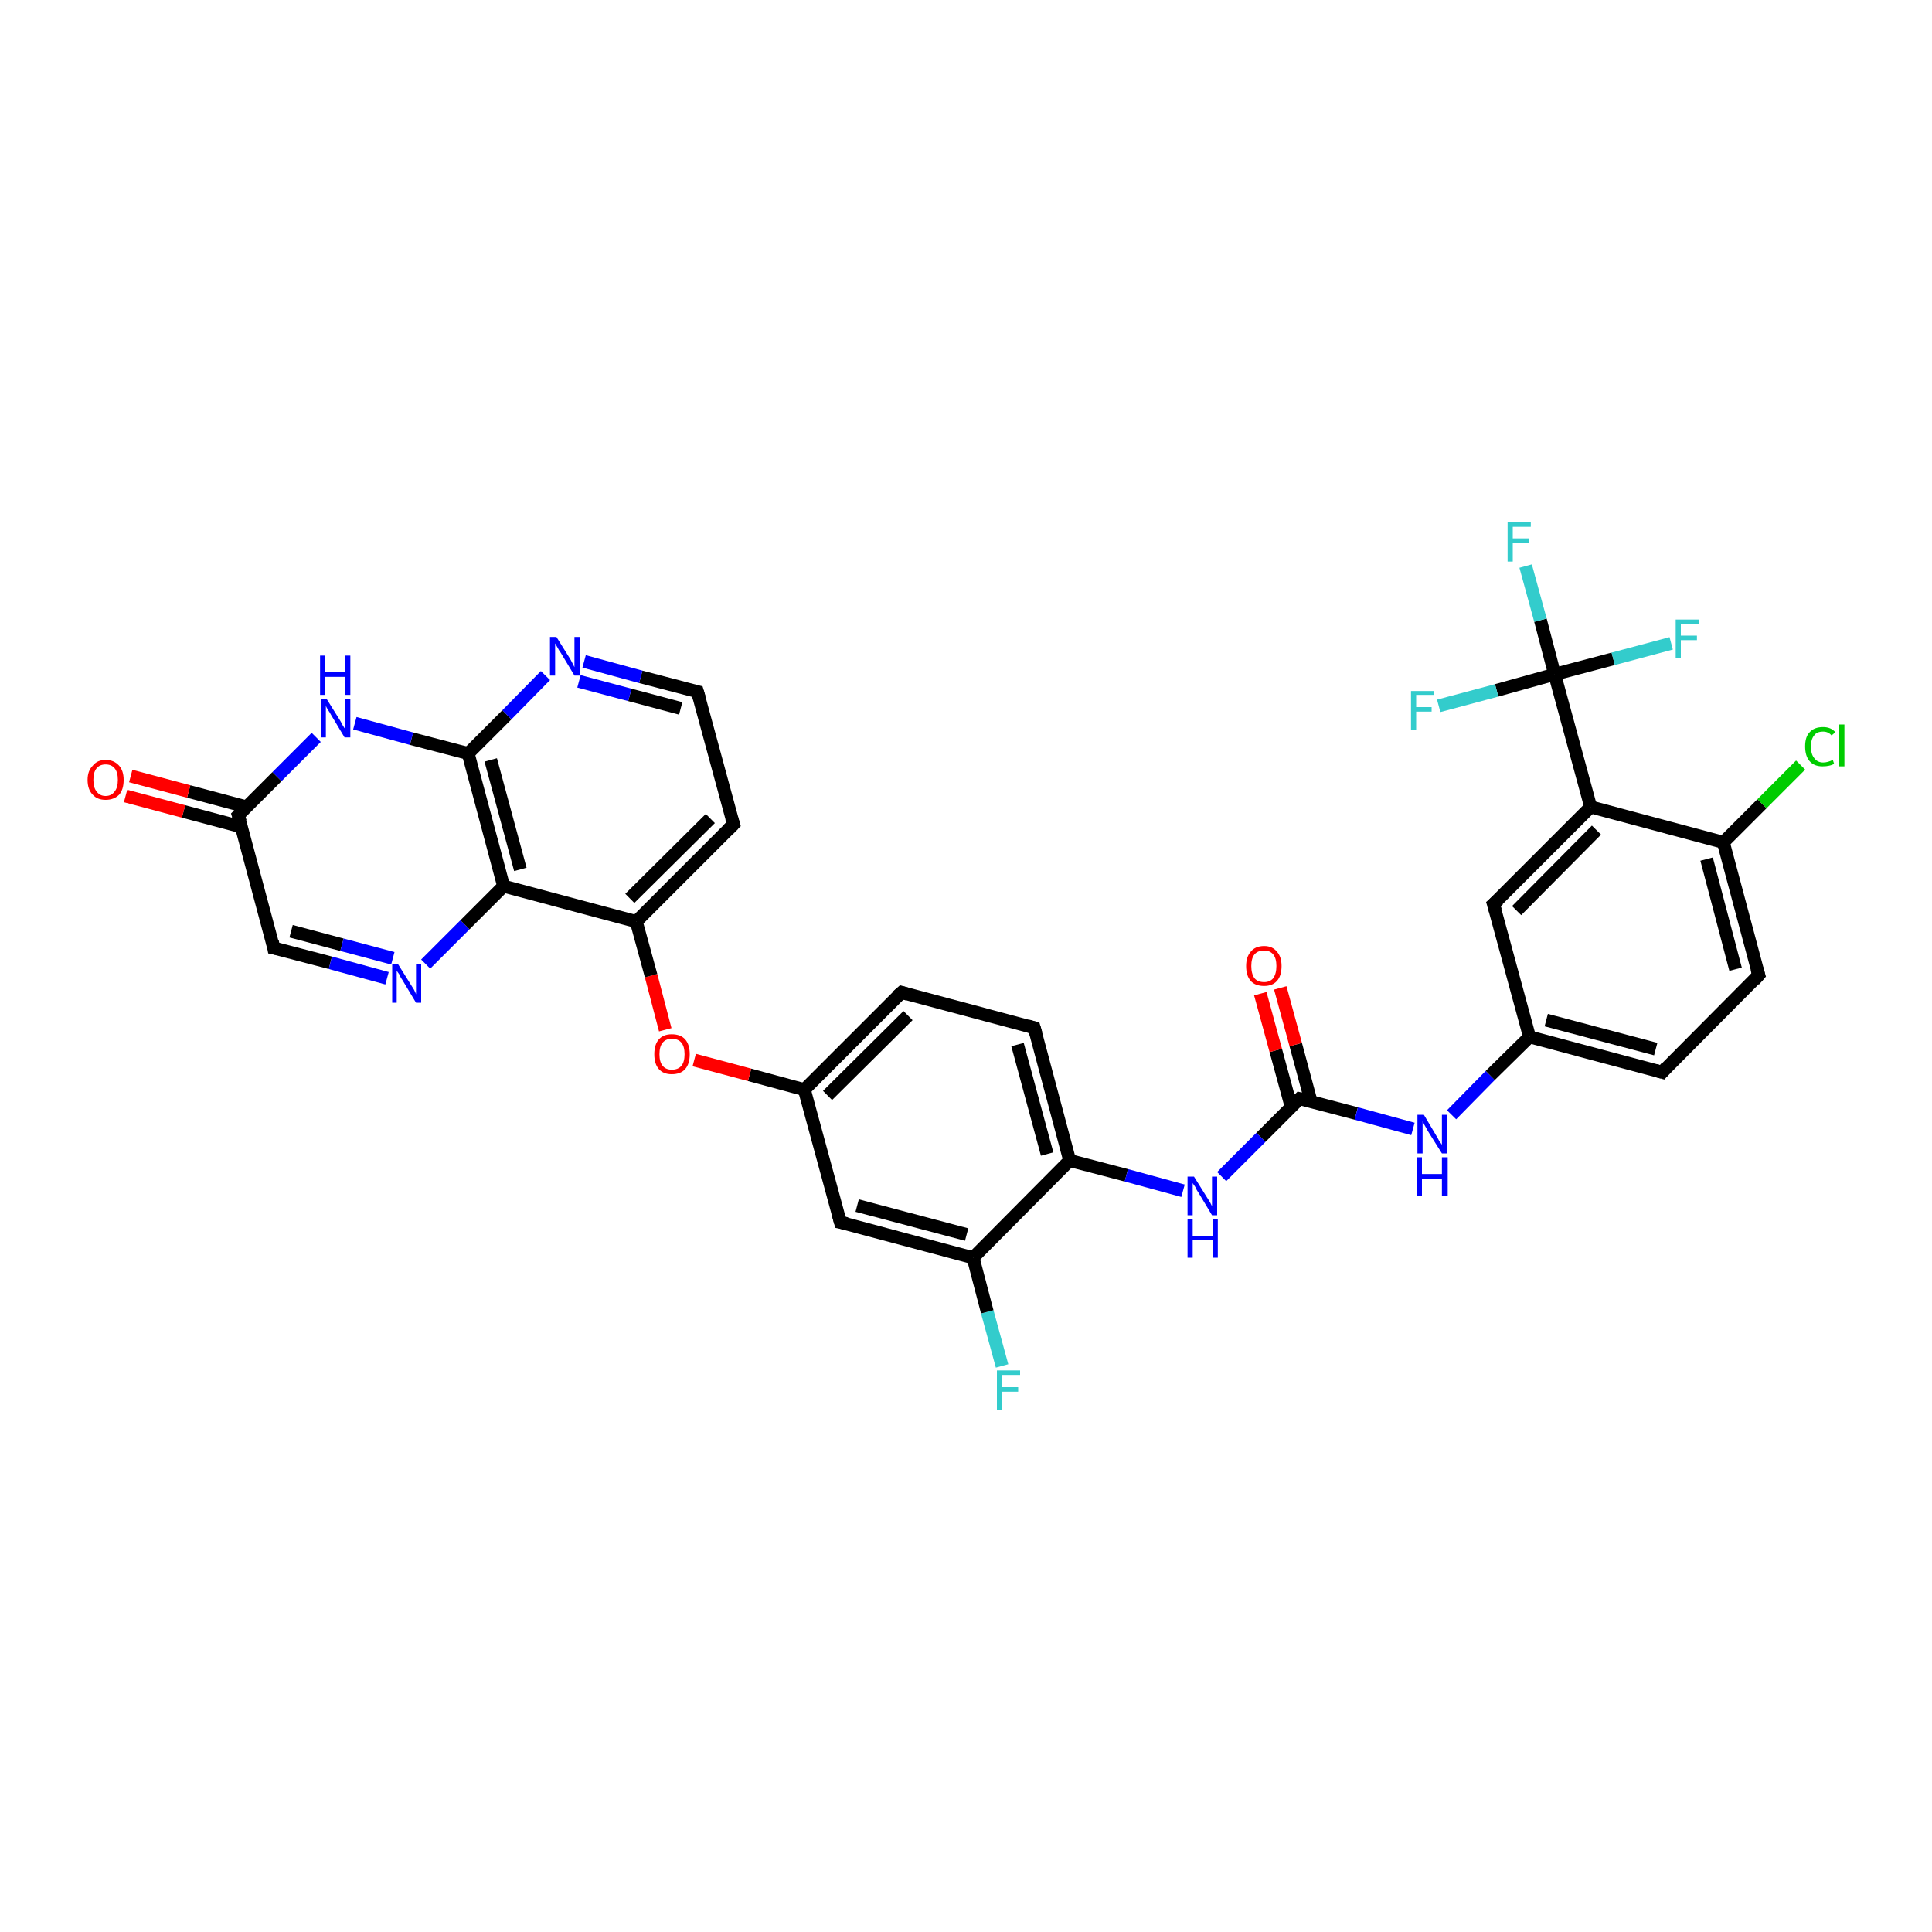 <?xml version='1.0' encoding='iso-8859-1'?>
<svg version='1.1' baseProfile='full'
              xmlns='http://www.w3.org/2000/svg'
                      xmlns:rdkit='http://www.rdkit.org/xml'
                      xmlns:xlink='http://www.w3.org/1999/xlink'
                  xml:space='preserve'
width='300px' height='300px' viewBox='0 0 300 300'>
<!-- END OF HEADER -->
<rect style='opacity:1.0;fill:#FFFFFF;stroke:none' width='300.0' height='300.0' x='0.0' y='0.0'> </rect>
<path class='bond-0 atom-0 atom-1' d='M 155.6,212.1 L 153.3,203.7' style='fill:none;fill-rule:evenodd;stroke:#33CCCC;stroke-width:2.0px;stroke-linecap:butt;stroke-linejoin:miter;stroke-opacity:1' />
<path class='bond-0 atom-0 atom-1' d='M 153.3,203.7 L 151.1,195.3' style='fill:none;fill-rule:evenodd;stroke:#000000;stroke-width:2.0px;stroke-linecap:butt;stroke-linejoin:miter;stroke-opacity:1' />
<path class='bond-1 atom-1 atom-2' d='M 151.1,195.3 L 130.5,189.8' style='fill:none;fill-rule:evenodd;stroke:#000000;stroke-width:2.0px;stroke-linecap:butt;stroke-linejoin:miter;stroke-opacity:1' />
<path class='bond-1 atom-1 atom-2' d='M 150.1,191.7 L 133.1,187.2' style='fill:none;fill-rule:evenodd;stroke:#000000;stroke-width:2.0px;stroke-linecap:butt;stroke-linejoin:miter;stroke-opacity:1' />
<path class='bond-2 atom-2 atom-3' d='M 130.5,189.8 L 124.9,169.2' style='fill:none;fill-rule:evenodd;stroke:#000000;stroke-width:2.0px;stroke-linecap:butt;stroke-linejoin:miter;stroke-opacity:1' />
<path class='bond-3 atom-3 atom-4' d='M 124.9,169.2 L 116.4,166.9' style='fill:none;fill-rule:evenodd;stroke:#000000;stroke-width:2.0px;stroke-linecap:butt;stroke-linejoin:miter;stroke-opacity:1' />
<path class='bond-3 atom-3 atom-4' d='M 116.4,166.9 L 107.8,164.6' style='fill:none;fill-rule:evenodd;stroke:#FF0000;stroke-width:2.0px;stroke-linecap:butt;stroke-linejoin:miter;stroke-opacity:1' />
<path class='bond-4 atom-4 atom-5' d='M 103.3,159.9 L 101.1,151.5' style='fill:none;fill-rule:evenodd;stroke:#FF0000;stroke-width:2.0px;stroke-linecap:butt;stroke-linejoin:miter;stroke-opacity:1' />
<path class='bond-4 atom-4 atom-5' d='M 101.1,151.5 L 98.8,143.1' style='fill:none;fill-rule:evenodd;stroke:#000000;stroke-width:2.0px;stroke-linecap:butt;stroke-linejoin:miter;stroke-opacity:1' />
<path class='bond-5 atom-5 atom-6' d='M 98.8,143.1 L 113.9,128.0' style='fill:none;fill-rule:evenodd;stroke:#000000;stroke-width:2.0px;stroke-linecap:butt;stroke-linejoin:miter;stroke-opacity:1' />
<path class='bond-5 atom-5 atom-6' d='M 97.8,139.5 L 110.3,127.1' style='fill:none;fill-rule:evenodd;stroke:#000000;stroke-width:2.0px;stroke-linecap:butt;stroke-linejoin:miter;stroke-opacity:1' />
<path class='bond-6 atom-6 atom-7' d='M 113.9,128.0 L 108.3,107.4' style='fill:none;fill-rule:evenodd;stroke:#000000;stroke-width:2.0px;stroke-linecap:butt;stroke-linejoin:miter;stroke-opacity:1' />
<path class='bond-7 atom-7 atom-8' d='M 108.3,107.4 L 99.5,105.1' style='fill:none;fill-rule:evenodd;stroke:#000000;stroke-width:2.0px;stroke-linecap:butt;stroke-linejoin:miter;stroke-opacity:1' />
<path class='bond-7 atom-7 atom-8' d='M 99.5,105.1 L 90.7,102.7' style='fill:none;fill-rule:evenodd;stroke:#0000FF;stroke-width:2.0px;stroke-linecap:butt;stroke-linejoin:miter;stroke-opacity:1' />
<path class='bond-7 atom-7 atom-8' d='M 105.7,110.0 L 97.8,107.9' style='fill:none;fill-rule:evenodd;stroke:#000000;stroke-width:2.0px;stroke-linecap:butt;stroke-linejoin:miter;stroke-opacity:1' />
<path class='bond-7 atom-7 atom-8' d='M 97.8,107.9 L 89.9,105.8' style='fill:none;fill-rule:evenodd;stroke:#0000FF;stroke-width:2.0px;stroke-linecap:butt;stroke-linejoin:miter;stroke-opacity:1' />
<path class='bond-8 atom-8 atom-9' d='M 84.7,104.9 L 78.7,111.0' style='fill:none;fill-rule:evenodd;stroke:#0000FF;stroke-width:2.0px;stroke-linecap:butt;stroke-linejoin:miter;stroke-opacity:1' />
<path class='bond-8 atom-8 atom-9' d='M 78.7,111.0 L 72.7,117.0' style='fill:none;fill-rule:evenodd;stroke:#000000;stroke-width:2.0px;stroke-linecap:butt;stroke-linejoin:miter;stroke-opacity:1' />
<path class='bond-9 atom-9 atom-10' d='M 72.7,117.0 L 63.9,114.7' style='fill:none;fill-rule:evenodd;stroke:#000000;stroke-width:2.0px;stroke-linecap:butt;stroke-linejoin:miter;stroke-opacity:1' />
<path class='bond-9 atom-9 atom-10' d='M 63.9,114.7 L 55.1,112.3' style='fill:none;fill-rule:evenodd;stroke:#0000FF;stroke-width:2.0px;stroke-linecap:butt;stroke-linejoin:miter;stroke-opacity:1' />
<path class='bond-10 atom-10 atom-11' d='M 49.1,114.5 L 43.0,120.6' style='fill:none;fill-rule:evenodd;stroke:#0000FF;stroke-width:2.0px;stroke-linecap:butt;stroke-linejoin:miter;stroke-opacity:1' />
<path class='bond-10 atom-10 atom-11' d='M 43.0,120.6 L 37.0,126.6' style='fill:none;fill-rule:evenodd;stroke:#000000;stroke-width:2.0px;stroke-linecap:butt;stroke-linejoin:miter;stroke-opacity:1' />
<path class='bond-11 atom-11 atom-12' d='M 38.3,125.3 L 29.3,122.9' style='fill:none;fill-rule:evenodd;stroke:#000000;stroke-width:2.0px;stroke-linecap:butt;stroke-linejoin:miter;stroke-opacity:1' />
<path class='bond-11 atom-11 atom-12' d='M 29.3,122.9 L 20.3,120.5' style='fill:none;fill-rule:evenodd;stroke:#FF0000;stroke-width:2.0px;stroke-linecap:butt;stroke-linejoin:miter;stroke-opacity:1' />
<path class='bond-11 atom-11 atom-12' d='M 37.5,128.4 L 28.5,126.0' style='fill:none;fill-rule:evenodd;stroke:#000000;stroke-width:2.0px;stroke-linecap:butt;stroke-linejoin:miter;stroke-opacity:1' />
<path class='bond-11 atom-11 atom-12' d='M 28.5,126.0 L 19.5,123.6' style='fill:none;fill-rule:evenodd;stroke:#FF0000;stroke-width:2.0px;stroke-linecap:butt;stroke-linejoin:miter;stroke-opacity:1' />
<path class='bond-12 atom-11 atom-13' d='M 37.0,126.6 L 42.5,147.2' style='fill:none;fill-rule:evenodd;stroke:#000000;stroke-width:2.0px;stroke-linecap:butt;stroke-linejoin:miter;stroke-opacity:1' />
<path class='bond-13 atom-13 atom-14' d='M 42.5,147.2 L 51.3,149.5' style='fill:none;fill-rule:evenodd;stroke:#000000;stroke-width:2.0px;stroke-linecap:butt;stroke-linejoin:miter;stroke-opacity:1' />
<path class='bond-13 atom-13 atom-14' d='M 51.3,149.5 L 60.1,151.9' style='fill:none;fill-rule:evenodd;stroke:#0000FF;stroke-width:2.0px;stroke-linecap:butt;stroke-linejoin:miter;stroke-opacity:1' />
<path class='bond-13 atom-13 atom-14' d='M 45.2,144.6 L 53.1,146.7' style='fill:none;fill-rule:evenodd;stroke:#000000;stroke-width:2.0px;stroke-linecap:butt;stroke-linejoin:miter;stroke-opacity:1' />
<path class='bond-13 atom-13 atom-14' d='M 53.1,146.7 L 61.0,148.8' style='fill:none;fill-rule:evenodd;stroke:#0000FF;stroke-width:2.0px;stroke-linecap:butt;stroke-linejoin:miter;stroke-opacity:1' />
<path class='bond-14 atom-14 atom-15' d='M 66.1,149.7 L 72.2,143.6' style='fill:none;fill-rule:evenodd;stroke:#0000FF;stroke-width:2.0px;stroke-linecap:butt;stroke-linejoin:miter;stroke-opacity:1' />
<path class='bond-14 atom-14 atom-15' d='M 72.2,143.6 L 78.2,137.6' style='fill:none;fill-rule:evenodd;stroke:#000000;stroke-width:2.0px;stroke-linecap:butt;stroke-linejoin:miter;stroke-opacity:1' />
<path class='bond-15 atom-3 atom-16' d='M 124.9,169.2 L 140.0,154.1' style='fill:none;fill-rule:evenodd;stroke:#000000;stroke-width:2.0px;stroke-linecap:butt;stroke-linejoin:miter;stroke-opacity:1' />
<path class='bond-15 atom-3 atom-16' d='M 128.5,170.1 L 141.0,157.7' style='fill:none;fill-rule:evenodd;stroke:#000000;stroke-width:2.0px;stroke-linecap:butt;stroke-linejoin:miter;stroke-opacity:1' />
<path class='bond-16 atom-16 atom-17' d='M 140.0,154.1 L 160.6,159.6' style='fill:none;fill-rule:evenodd;stroke:#000000;stroke-width:2.0px;stroke-linecap:butt;stroke-linejoin:miter;stroke-opacity:1' />
<path class='bond-17 atom-17 atom-18' d='M 160.6,159.6 L 166.1,180.2' style='fill:none;fill-rule:evenodd;stroke:#000000;stroke-width:2.0px;stroke-linecap:butt;stroke-linejoin:miter;stroke-opacity:1' />
<path class='bond-17 atom-17 atom-18' d='M 158.0,162.2 L 162.6,179.2' style='fill:none;fill-rule:evenodd;stroke:#000000;stroke-width:2.0px;stroke-linecap:butt;stroke-linejoin:miter;stroke-opacity:1' />
<path class='bond-18 atom-18 atom-19' d='M 166.1,180.2 L 174.9,182.5' style='fill:none;fill-rule:evenodd;stroke:#000000;stroke-width:2.0px;stroke-linecap:butt;stroke-linejoin:miter;stroke-opacity:1' />
<path class='bond-18 atom-18 atom-19' d='M 174.9,182.5 L 183.7,184.9' style='fill:none;fill-rule:evenodd;stroke:#0000FF;stroke-width:2.0px;stroke-linecap:butt;stroke-linejoin:miter;stroke-opacity:1' />
<path class='bond-19 atom-19 atom-20' d='M 189.7,182.7 L 195.8,176.6' style='fill:none;fill-rule:evenodd;stroke:#0000FF;stroke-width:2.0px;stroke-linecap:butt;stroke-linejoin:miter;stroke-opacity:1' />
<path class='bond-19 atom-19 atom-20' d='M 195.8,176.6 L 201.8,170.6' style='fill:none;fill-rule:evenodd;stroke:#000000;stroke-width:2.0px;stroke-linecap:butt;stroke-linejoin:miter;stroke-opacity:1' />
<path class='bond-20 atom-20 atom-21' d='M 203.6,171.1 L 201.2,162.2' style='fill:none;fill-rule:evenodd;stroke:#000000;stroke-width:2.0px;stroke-linecap:butt;stroke-linejoin:miter;stroke-opacity:1' />
<path class='bond-20 atom-20 atom-21' d='M 201.2,162.2 L 198.8,153.4' style='fill:none;fill-rule:evenodd;stroke:#FF0000;stroke-width:2.0px;stroke-linecap:butt;stroke-linejoin:miter;stroke-opacity:1' />
<path class='bond-20 atom-20 atom-21' d='M 200.5,171.9 L 198.1,163.1' style='fill:none;fill-rule:evenodd;stroke:#000000;stroke-width:2.0px;stroke-linecap:butt;stroke-linejoin:miter;stroke-opacity:1' />
<path class='bond-20 atom-20 atom-21' d='M 198.1,163.1 L 195.7,154.3' style='fill:none;fill-rule:evenodd;stroke:#FF0000;stroke-width:2.0px;stroke-linecap:butt;stroke-linejoin:miter;stroke-opacity:1' />
<path class='bond-21 atom-20 atom-22' d='M 201.8,170.6 L 210.6,172.9' style='fill:none;fill-rule:evenodd;stroke:#000000;stroke-width:2.0px;stroke-linecap:butt;stroke-linejoin:miter;stroke-opacity:1' />
<path class='bond-21 atom-20 atom-22' d='M 210.6,172.9 L 219.4,175.3' style='fill:none;fill-rule:evenodd;stroke:#0000FF;stroke-width:2.0px;stroke-linecap:butt;stroke-linejoin:miter;stroke-opacity:1' />
<path class='bond-22 atom-22 atom-23' d='M 225.4,173.1 L 231.4,167.0' style='fill:none;fill-rule:evenodd;stroke:#0000FF;stroke-width:2.0px;stroke-linecap:butt;stroke-linejoin:miter;stroke-opacity:1' />
<path class='bond-22 atom-22 atom-23' d='M 231.4,167.0 L 237.5,161.0' style='fill:none;fill-rule:evenodd;stroke:#000000;stroke-width:2.0px;stroke-linecap:butt;stroke-linejoin:miter;stroke-opacity:1' />
<path class='bond-23 atom-23 atom-24' d='M 237.5,161.0 L 258.1,166.5' style='fill:none;fill-rule:evenodd;stroke:#000000;stroke-width:2.0px;stroke-linecap:butt;stroke-linejoin:miter;stroke-opacity:1' />
<path class='bond-23 atom-23 atom-24' d='M 240.1,158.4 L 257.1,162.9' style='fill:none;fill-rule:evenodd;stroke:#000000;stroke-width:2.0px;stroke-linecap:butt;stroke-linejoin:miter;stroke-opacity:1' />
<path class='bond-24 atom-24 atom-25' d='M 258.1,166.5 L 273.1,151.4' style='fill:none;fill-rule:evenodd;stroke:#000000;stroke-width:2.0px;stroke-linecap:butt;stroke-linejoin:miter;stroke-opacity:1' />
<path class='bond-25 atom-25 atom-26' d='M 273.1,151.4 L 267.6,130.8' style='fill:none;fill-rule:evenodd;stroke:#000000;stroke-width:2.0px;stroke-linecap:butt;stroke-linejoin:miter;stroke-opacity:1' />
<path class='bond-25 atom-25 atom-26' d='M 269.5,150.5 L 265.0,133.4' style='fill:none;fill-rule:evenodd;stroke:#000000;stroke-width:2.0px;stroke-linecap:butt;stroke-linejoin:miter;stroke-opacity:1' />
<path class='bond-26 atom-26 atom-27' d='M 267.6,130.8 L 273.6,124.8' style='fill:none;fill-rule:evenodd;stroke:#000000;stroke-width:2.0px;stroke-linecap:butt;stroke-linejoin:miter;stroke-opacity:1' />
<path class='bond-26 atom-26 atom-27' d='M 273.6,124.8 L 279.6,118.8' style='fill:none;fill-rule:evenodd;stroke:#00CC00;stroke-width:2.0px;stroke-linecap:butt;stroke-linejoin:miter;stroke-opacity:1' />
<path class='bond-27 atom-26 atom-28' d='M 267.6,130.8 L 247.0,125.3' style='fill:none;fill-rule:evenodd;stroke:#000000;stroke-width:2.0px;stroke-linecap:butt;stroke-linejoin:miter;stroke-opacity:1' />
<path class='bond-28 atom-28 atom-29' d='M 247.0,125.3 L 231.9,140.4' style='fill:none;fill-rule:evenodd;stroke:#000000;stroke-width:2.0px;stroke-linecap:butt;stroke-linejoin:miter;stroke-opacity:1' />
<path class='bond-28 atom-28 atom-29' d='M 247.9,128.9 L 235.5,141.4' style='fill:none;fill-rule:evenodd;stroke:#000000;stroke-width:2.0px;stroke-linecap:butt;stroke-linejoin:miter;stroke-opacity:1' />
<path class='bond-29 atom-28 atom-30' d='M 247.0,125.3 L 241.4,104.7' style='fill:none;fill-rule:evenodd;stroke:#000000;stroke-width:2.0px;stroke-linecap:butt;stroke-linejoin:miter;stroke-opacity:1' />
<path class='bond-30 atom-30 atom-31' d='M 241.4,104.7 L 239.2,96.3' style='fill:none;fill-rule:evenodd;stroke:#000000;stroke-width:2.0px;stroke-linecap:butt;stroke-linejoin:miter;stroke-opacity:1' />
<path class='bond-30 atom-30 atom-31' d='M 239.2,96.3 L 236.9,87.9' style='fill:none;fill-rule:evenodd;stroke:#33CCCC;stroke-width:2.0px;stroke-linecap:butt;stroke-linejoin:miter;stroke-opacity:1' />
<path class='bond-31 atom-30 atom-32' d='M 241.4,104.7 L 232.4,107.2' style='fill:none;fill-rule:evenodd;stroke:#000000;stroke-width:2.0px;stroke-linecap:butt;stroke-linejoin:miter;stroke-opacity:1' />
<path class='bond-31 atom-30 atom-32' d='M 232.4,107.2 L 223.4,109.6' style='fill:none;fill-rule:evenodd;stroke:#33CCCC;stroke-width:2.0px;stroke-linecap:butt;stroke-linejoin:miter;stroke-opacity:1' />
<path class='bond-32 atom-30 atom-33' d='M 241.4,104.7 L 250.5,102.3' style='fill:none;fill-rule:evenodd;stroke:#000000;stroke-width:2.0px;stroke-linecap:butt;stroke-linejoin:miter;stroke-opacity:1' />
<path class='bond-32 atom-30 atom-33' d='M 250.5,102.3 L 259.5,99.9' style='fill:none;fill-rule:evenodd;stroke:#33CCCC;stroke-width:2.0px;stroke-linecap:butt;stroke-linejoin:miter;stroke-opacity:1' />
<path class='bond-33 atom-18 atom-1' d='M 166.1,180.2 L 151.1,195.3' style='fill:none;fill-rule:evenodd;stroke:#000000;stroke-width:2.0px;stroke-linecap:butt;stroke-linejoin:miter;stroke-opacity:1' />
<path class='bond-34 atom-29 atom-23' d='M 231.9,140.4 L 237.5,161.0' style='fill:none;fill-rule:evenodd;stroke:#000000;stroke-width:2.0px;stroke-linecap:butt;stroke-linejoin:miter;stroke-opacity:1' />
<path class='bond-35 atom-15 atom-5' d='M 78.2,137.6 L 98.8,143.1' style='fill:none;fill-rule:evenodd;stroke:#000000;stroke-width:2.0px;stroke-linecap:butt;stroke-linejoin:miter;stroke-opacity:1' />
<path class='bond-36 atom-15 atom-9' d='M 78.2,137.6 L 72.7,117.0' style='fill:none;fill-rule:evenodd;stroke:#000000;stroke-width:2.0px;stroke-linecap:butt;stroke-linejoin:miter;stroke-opacity:1' />
<path class='bond-36 atom-15 atom-9' d='M 80.8,135.0 L 76.2,118.0' style='fill:none;fill-rule:evenodd;stroke:#000000;stroke-width:2.0px;stroke-linecap:butt;stroke-linejoin:miter;stroke-opacity:1' />
<path d='M 131.5,190.0 L 130.5,189.8 L 130.2,188.7' style='fill:none;stroke:#000000;stroke-width:2.0px;stroke-linecap:butt;stroke-linejoin:miter;stroke-opacity:1;' />
<path d='M 113.1,128.8 L 113.9,128.0 L 113.6,127.0' style='fill:none;stroke:#000000;stroke-width:2.0px;stroke-linecap:butt;stroke-linejoin:miter;stroke-opacity:1;' />
<path d='M 108.6,108.4 L 108.3,107.4 L 107.9,107.3' style='fill:none;stroke:#000000;stroke-width:2.0px;stroke-linecap:butt;stroke-linejoin:miter;stroke-opacity:1;' />
<path d='M 37.3,126.3 L 37.0,126.6 L 37.3,127.6' style='fill:none;stroke:#000000;stroke-width:2.0px;stroke-linecap:butt;stroke-linejoin:miter;stroke-opacity:1;' />
<path d='M 42.3,146.2 L 42.5,147.2 L 43.0,147.3' style='fill:none;stroke:#000000;stroke-width:2.0px;stroke-linecap:butt;stroke-linejoin:miter;stroke-opacity:1;' />
<path d='M 139.2,154.8 L 140.0,154.1 L 141.0,154.4' style='fill:none;stroke:#000000;stroke-width:2.0px;stroke-linecap:butt;stroke-linejoin:miter;stroke-opacity:1;' />
<path d='M 159.6,159.3 L 160.6,159.6 L 160.9,160.6' style='fill:none;stroke:#000000;stroke-width:2.0px;stroke-linecap:butt;stroke-linejoin:miter;stroke-opacity:1;' />
<path d='M 201.5,170.9 L 201.8,170.6 L 202.2,170.7' style='fill:none;stroke:#000000;stroke-width:2.0px;stroke-linecap:butt;stroke-linejoin:miter;stroke-opacity:1;' />
<path d='M 257.0,166.2 L 258.1,166.5 L 258.8,165.7' style='fill:none;stroke:#000000;stroke-width:2.0px;stroke-linecap:butt;stroke-linejoin:miter;stroke-opacity:1;' />
<path d='M 272.4,152.2 L 273.1,151.4 L 272.8,150.4' style='fill:none;stroke:#000000;stroke-width:2.0px;stroke-linecap:butt;stroke-linejoin:miter;stroke-opacity:1;' />
<path d='M 232.7,139.7 L 231.9,140.4 L 232.2,141.4' style='fill:none;stroke:#000000;stroke-width:2.0px;stroke-linecap:butt;stroke-linejoin:miter;stroke-opacity:1;' />
<path class='atom-0' d='M 154.8 212.8
L 158.4 212.8
L 158.4 213.5
L 155.6 213.5
L 155.6 215.4
L 158.1 215.4
L 158.1 216.1
L 155.6 216.1
L 155.6 218.9
L 154.8 218.9
L 154.8 212.8
' fill='#33CCCC'/>
<path class='atom-4' d='M 101.6 163.7
Q 101.6 162.2, 102.3 161.4
Q 103.0 160.6, 104.3 160.6
Q 105.7 160.6, 106.4 161.4
Q 107.1 162.2, 107.1 163.7
Q 107.1 165.2, 106.4 166.0
Q 105.7 166.8, 104.3 166.8
Q 103.0 166.8, 102.3 166.0
Q 101.6 165.2, 101.6 163.7
M 104.3 166.1
Q 105.3 166.1, 105.8 165.5
Q 106.3 164.9, 106.3 163.7
Q 106.3 162.5, 105.8 161.9
Q 105.3 161.3, 104.3 161.3
Q 103.4 161.3, 102.9 161.9
Q 102.4 162.5, 102.4 163.7
Q 102.4 164.9, 102.9 165.5
Q 103.4 166.1, 104.3 166.1
' fill='#FF0000'/>
<path class='atom-8' d='M 86.4 98.9
L 88.4 102.1
Q 88.6 102.4, 88.9 103.0
Q 89.2 103.6, 89.2 103.6
L 89.2 98.9
L 90.0 98.9
L 90.0 104.9
L 89.2 104.9
L 87.1 101.4
Q 86.8 101.0, 86.6 100.6
Q 86.3 100.1, 86.2 99.9
L 86.2 104.9
L 85.4 104.9
L 85.4 98.9
L 86.4 98.9
' fill='#0000FF'/>
<path class='atom-10' d='M 50.7 108.5
L 52.7 111.7
Q 52.9 112.0, 53.2 112.6
Q 53.5 113.1, 53.6 113.2
L 53.6 108.5
L 54.4 108.5
L 54.4 114.5
L 53.5 114.5
L 51.4 111.0
Q 51.2 110.6, 50.9 110.2
Q 50.6 109.7, 50.6 109.5
L 50.6 114.5
L 49.8 114.5
L 49.8 108.5
L 50.7 108.5
' fill='#0000FF'/>
<path class='atom-10' d='M 49.7 101.8
L 50.5 101.8
L 50.5 104.4
L 53.6 104.4
L 53.6 101.8
L 54.4 101.8
L 54.4 107.9
L 53.6 107.9
L 53.6 105.1
L 50.5 105.1
L 50.5 107.9
L 49.7 107.9
L 49.7 101.8
' fill='#0000FF'/>
<path class='atom-12' d='M 13.6 121.1
Q 13.6 119.7, 14.4 118.9
Q 15.1 118.0, 16.4 118.0
Q 17.7 118.0, 18.5 118.9
Q 19.2 119.7, 19.2 121.1
Q 19.2 122.6, 18.5 123.4
Q 17.7 124.2, 16.4 124.2
Q 15.1 124.2, 14.4 123.4
Q 13.6 122.6, 13.6 121.1
M 16.4 123.6
Q 17.3 123.6, 17.8 122.9
Q 18.3 122.3, 18.3 121.1
Q 18.3 119.9, 17.8 119.3
Q 17.3 118.7, 16.4 118.7
Q 15.5 118.7, 15.0 119.3
Q 14.5 119.9, 14.5 121.1
Q 14.5 122.3, 15.0 122.9
Q 15.5 123.6, 16.4 123.6
' fill='#FF0000'/>
<path class='atom-14' d='M 61.8 149.7
L 63.8 152.9
Q 64.0 153.2, 64.3 153.7
Q 64.6 154.3, 64.6 154.4
L 64.6 149.7
L 65.4 149.7
L 65.4 155.7
L 64.6 155.7
L 62.5 152.2
Q 62.2 151.8, 62.0 151.3
Q 61.7 150.9, 61.6 150.7
L 61.6 155.7
L 60.9 155.7
L 60.9 149.7
L 61.8 149.7
' fill='#0000FF'/>
<path class='atom-19' d='M 185.4 182.7
L 187.4 185.9
Q 187.6 186.2, 187.9 186.7
Q 188.2 187.3, 188.2 187.3
L 188.2 182.7
L 189.0 182.7
L 189.0 188.7
L 188.2 188.7
L 186.1 185.2
Q 185.8 184.8, 185.6 184.3
Q 185.3 183.9, 185.2 183.7
L 185.2 188.7
L 184.4 188.7
L 184.4 182.7
L 185.4 182.7
' fill='#0000FF'/>
<path class='atom-19' d='M 184.4 189.3
L 185.2 189.3
L 185.2 191.9
L 188.3 191.9
L 188.3 189.3
L 189.1 189.3
L 189.1 195.3
L 188.3 195.3
L 188.3 192.5
L 185.2 192.5
L 185.2 195.3
L 184.4 195.3
L 184.4 189.3
' fill='#0000FF'/>
<path class='atom-21' d='M 193.5 150.0
Q 193.5 148.6, 194.2 147.8
Q 194.9 146.9, 196.3 146.9
Q 197.6 146.9, 198.3 147.8
Q 199.0 148.6, 199.0 150.0
Q 199.0 151.5, 198.3 152.3
Q 197.6 153.1, 196.3 153.1
Q 194.9 153.1, 194.2 152.3
Q 193.5 151.5, 193.5 150.0
M 196.3 152.5
Q 197.2 152.5, 197.7 151.9
Q 198.2 151.2, 198.2 150.0
Q 198.2 148.8, 197.7 148.2
Q 197.2 147.6, 196.3 147.6
Q 195.3 147.6, 194.8 148.2
Q 194.3 148.8, 194.3 150.0
Q 194.3 151.2, 194.8 151.9
Q 195.3 152.5, 196.3 152.5
' fill='#FF0000'/>
<path class='atom-22' d='M 221.1 173.1
L 223.0 176.3
Q 223.2 176.6, 223.5 177.2
Q 223.9 177.7, 223.9 177.8
L 223.9 173.1
L 224.7 173.1
L 224.7 179.1
L 223.9 179.1
L 221.7 175.6
Q 221.5 175.2, 221.2 174.7
Q 221.0 174.3, 220.9 174.1
L 220.9 179.1
L 220.1 179.1
L 220.1 173.1
L 221.1 173.1
' fill='#0000FF'/>
<path class='atom-22' d='M 220.0 179.7
L 220.8 179.7
L 220.8 182.3
L 223.9 182.3
L 223.9 179.7
L 224.8 179.7
L 224.8 185.7
L 223.9 185.7
L 223.9 183.0
L 220.8 183.0
L 220.8 185.7
L 220.0 185.7
L 220.0 179.7
' fill='#0000FF'/>
<path class='atom-27' d='M 280.3 115.9
Q 280.3 114.4, 281.0 113.7
Q 281.7 112.9, 283.1 112.9
Q 284.3 112.9, 285.0 113.7
L 284.4 114.2
Q 283.9 113.6, 283.1 113.6
Q 282.1 113.6, 281.7 114.2
Q 281.2 114.8, 281.2 115.9
Q 281.2 117.1, 281.7 117.7
Q 282.2 118.4, 283.1 118.4
Q 283.8 118.4, 284.6 118.0
L 284.8 118.6
Q 284.5 118.8, 284.0 118.9
Q 283.6 119.0, 283.0 119.0
Q 281.7 119.0, 281.0 118.2
Q 280.3 117.4, 280.3 115.9
' fill='#00CC00'/>
<path class='atom-27' d='M 285.6 112.5
L 286.4 112.5
L 286.4 119.0
L 285.6 119.0
L 285.6 112.5
' fill='#00CC00'/>
<path class='atom-31' d='M 234.1 81.1
L 237.7 81.1
L 237.7 81.8
L 234.9 81.8
L 234.9 83.6
L 237.4 83.6
L 237.4 84.3
L 234.9 84.3
L 234.9 87.2
L 234.1 87.2
L 234.1 81.1
' fill='#33CCCC'/>
<path class='atom-32' d='M 219.1 107.3
L 222.6 107.3
L 222.6 107.9
L 219.9 107.9
L 219.9 109.8
L 222.3 109.8
L 222.3 110.5
L 219.9 110.5
L 219.9 113.3
L 219.1 113.3
L 219.1 107.3
' fill='#33CCCC'/>
<path class='atom-33' d='M 260.2 96.2
L 263.8 96.2
L 263.8 96.9
L 261.0 96.9
L 261.0 98.7
L 263.5 98.7
L 263.5 99.4
L 261.0 99.4
L 261.0 102.2
L 260.2 102.2
L 260.2 96.2
' fill='#33CCCC'/>
</svg>

